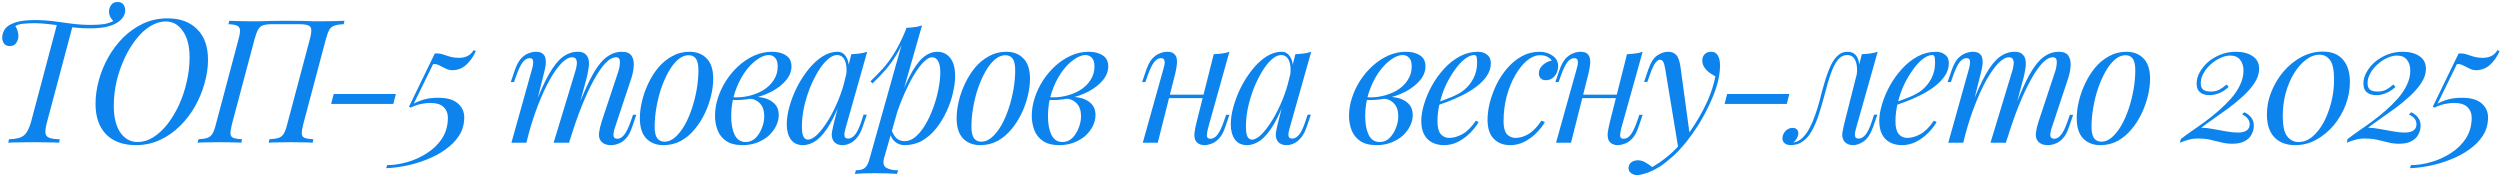 <?xml version="1.0" encoding="UTF-8"?> <svg xmlns="http://www.w3.org/2000/svg" width="1016" height="72" viewBox="0 0 1016 72" fill="none"><path d="M47.734 0.81C48.807 0.81 49.6 1.137 50.114 1.79C50.627 2.443 50.884 3.237 50.884 4.17C50.884 5.243 50.557 6.223 49.904 7.11C49.297 7.95 48.527 8.65 47.594 9.21C46.427 9.957 44.91 10.54 43.044 10.96C41.224 11.333 39.054 11.52 36.534 11.52C34.574 11.52 32.614 11.427 30.654 11.24C28.74 11.007 26.85 10.75 24.984 10.47C23.117 10.19 21.274 9.957 19.454 9.77C17.634 9.537 15.837 9.42 14.064 9.42C12.617 9.42 11.124 9.49 9.584 9.63C8.09 9.77 6.97 10.097 6.224 10.61C6.597 11.077 6.9 11.707 7.134 12.5C7.367 13.247 7.484 13.97 7.484 14.67C7.484 15.603 7.204 16.513 6.644 17.4C6.084 18.287 5.197 18.73 3.984 18.73C2.957 18.73 2.187 18.403 1.674 17.75C1.16 17.097 0.904 16.257 0.904 15.23C0.904 14.297 1.16 13.34 1.674 12.36C2.187 11.333 3.167 10.47 4.614 9.77C5.687 9.257 6.83 8.883 8.044 8.65C9.304 8.417 10.47 8.277 11.544 8.23C12.664 8.183 13.48 8.16 13.994 8.16C16.794 8.16 19.43 8.323 21.904 8.65C24.377 8.977 26.827 9.303 29.254 9.63C31.727 9.957 34.317 10.12 37.024 10.12C39.17 10.12 40.967 10.003 42.414 9.77C43.907 9.49 45.237 9.023 46.404 8.37L46.334 8.86C45.867 8.393 45.4 7.81 44.934 7.11C44.514 6.363 44.304 5.547 44.304 4.66C44.304 3.727 44.584 2.863 45.144 2.07C45.704 1.23 46.567 0.81 47.734 0.81ZM23.234 9.63C23.234 9.63 23.444 9.653 23.864 9.7C24.284 9.747 24.797 9.817 25.404 9.91C26.057 10.003 26.687 10.097 27.294 10.19C27.947 10.283 28.484 10.353 28.904 10.4C29.324 10.447 29.534 10.47 29.534 10.47L19.034 49.88C18.567 51.653 18.38 53.03 18.474 54.01C18.567 54.943 19.057 55.597 19.944 55.97C20.877 56.343 22.324 56.553 24.284 56.6L24.004 58C22.79 57.907 21.25 57.86 19.384 57.86C17.517 57.813 15.58 57.79 13.574 57.79C11.567 57.79 9.63 57.813 7.764 57.86C5.944 57.86 4.474 57.907 3.354 58L3.634 56.6C5.594 56.507 7.11 56.273 8.184 55.9C9.304 55.48 10.167 54.803 10.774 53.87C11.427 52.89 12.01 51.56 12.524 49.88L23.234 9.63ZM67.384 8.72C65.237 8.72 63.114 9.373 61.014 10.68C58.961 11.94 57.047 13.713 55.274 16C53.501 18.24 51.937 20.83 50.584 23.77C49.231 26.663 48.157 29.767 47.364 33.08C46.617 36.393 46.244 39.73 46.244 43.09C46.244 47.663 47.131 51.257 48.904 53.87C50.724 56.437 53.057 57.72 55.904 57.72C58.051 57.72 60.151 57.09 62.204 55.83C64.304 54.523 66.241 52.75 68.014 50.51C69.787 48.223 71.351 45.633 72.704 42.74C74.057 39.8 75.107 36.673 75.854 33.36C76.647 30.047 77.044 26.71 77.044 23.35C77.044 18.777 76.134 15.207 74.314 12.64C72.541 10.027 70.231 8.72 67.384 8.72ZM38.824 42.18C38.824 39.1 39.267 35.927 40.154 32.66C41.041 29.393 42.324 26.267 44.004 23.28C45.684 20.293 47.714 17.61 50.094 15.23C52.521 12.85 55.227 10.96 58.214 9.56C61.201 8.16 64.467 7.46 68.014 7.46C73.194 7.46 77.231 8.93 80.124 11.87C83.064 14.763 84.534 18.917 84.534 24.33C84.534 27.41 84.067 30.583 83.134 33.85C82.247 37.07 80.964 40.173 79.284 43.16C77.604 46.147 75.551 48.83 73.124 51.21C70.744 53.59 68.037 55.48 65.004 56.88C62.017 58.28 58.774 58.98 55.274 58.98C50.094 58.98 46.057 57.533 43.164 54.64C40.271 51.7 38.824 47.547 38.824 42.18ZM116.63 8.44C119.337 8.44 121.553 8.463 123.28 8.51C125.053 8.557 126.523 8.603 127.69 8.65C128.903 8.65 130 8.65 130.98 8.65C132.8 8.65 134.503 8.627 136.09 8.58C137.677 8.533 138.983 8.487 140.01 8.44L139.66 9.84C138.073 9.887 136.837 10.073 135.95 10.4C135.063 10.68 134.363 11.24 133.85 12.08C133.383 12.873 132.917 14.133 132.45 15.86L123.21 50.58C122.79 52.26 122.603 53.52 122.65 54.36C122.697 55.2 123.093 55.76 123.84 56.04C124.587 56.32 125.753 56.507 127.34 56.6L127.06 58C126.08 57.907 124.797 57.86 123.21 57.86C121.623 57.813 119.92 57.79 118.1 57.79C116.513 57.79 114.903 57.813 113.27 57.86C111.637 57.86 110.283 57.907 109.21 58L109.49 56.6C111.077 56.507 112.313 56.32 113.2 56.04C114.087 55.76 114.787 55.2 115.3 54.36C115.813 53.52 116.28 52.26 116.7 50.58L125.94 15.86C126.64 13.293 126.71 11.66 126.15 10.96C125.59 10.213 124.143 9.84 121.81 9.84H110.33C108.837 9.84 107.67 10.003 106.83 10.33C105.99 10.61 105.337 11.193 104.87 12.08C104.403 12.92 103.937 14.18 103.47 15.86L94.23 50.58C93.81 52.26 93.623 53.52 93.67 54.36C93.717 55.2 94.113 55.76 94.86 56.04C95.607 56.32 96.773 56.507 98.36 56.6L98.08 58C97.007 57.907 95.653 57.86 94.02 57.86C92.433 57.813 90.823 57.79 89.19 57.79C87.37 57.79 85.69 57.813 84.15 57.86C82.61 57.86 81.327 57.907 80.3 58L80.65 56.6C82.19 56.507 83.38 56.32 84.22 56.04C85.107 55.76 85.807 55.2 86.32 54.36C86.833 53.52 87.3 52.26 87.72 50.58L96.96 15.86C97.427 14.133 97.613 12.873 97.52 12.08C97.427 11.24 97.007 10.68 96.26 10.4C95.56 10.073 94.417 9.887 92.83 9.84L93.18 8.44C94.113 8.487 95.373 8.533 96.96 8.58C98.547 8.627 100.25 8.65 102.07 8.65C103.097 8.65 104.217 8.65 105.43 8.65C106.643 8.603 108.137 8.557 109.91 8.51C111.73 8.463 113.97 8.44 116.63 8.44ZM135.616 38.19H160.886L159.836 42.25H134.566L135.616 38.19ZM192.52 20.34L193.36 20.83C192.287 23.163 190.957 25.03 189.37 26.43C187.783 27.83 185.917 28.53 183.77 28.53C182.883 28.53 181.973 28.297 181.04 27.83C180.153 27.363 179.267 26.92 178.38 26.5C177.54 26.08 176.747 25.94 176 26.08L168.16 42.11C169.56 41.363 171.03 40.78 172.57 40.36C174.157 39.94 175.953 39.73 177.96 39.73C181.693 39.73 184.4 40.5 186.08 42.04C187.807 43.533 188.67 45.423 188.67 47.71C188.67 50.463 187.97 52.937 186.57 55.13C185.17 57.277 183.303 59.167 180.97 60.8C178.683 62.433 176.14 63.787 173.34 64.86C170.54 65.98 167.717 66.82 164.87 67.38C162.023 67.94 159.387 68.267 156.96 68.36L157.31 67.1C159.97 67.1 162.747 66.68 165.64 65.84C168.533 65 171.217 63.763 173.69 62.13C176.163 60.543 178.17 58.56 179.71 56.18C181.25 53.753 182.02 50.977 182.02 47.85C182.02 46.077 181.437 44.63 180.27 43.51C179.15 42.39 177.283 41.83 174.67 41.83C173.83 41.83 172.78 41.947 171.52 42.18C170.26 42.367 168.72 42.88 166.9 43.72L166.2 43.37L176.7 21.74C177.96 21.647 179.033 21.763 179.92 22.09C180.807 22.37 181.763 22.673 182.79 23C183.817 23.327 185.123 23.49 186.71 23.49C187.877 23.49 188.95 23.257 189.93 22.79C190.957 22.323 191.82 21.507 192.52 20.34ZM213.934 58H207.844L216.244 27.97C216.384 27.55 216.501 27.013 216.594 26.36C216.734 25.66 216.734 25.03 216.594 24.47C216.454 23.91 216.011 23.63 215.264 23.63C214.237 23.63 213.304 24.167 212.464 25.24C211.624 26.313 210.737 28.157 209.804 30.77L208.894 33.36H207.564L209.314 28.25C210.014 26.29 210.831 24.797 211.764 23.77C212.744 22.743 213.747 22.043 214.774 21.67C215.847 21.25 216.851 21.04 217.784 21.04C219.184 21.04 220.187 21.367 220.794 22.02C221.401 22.627 221.727 23.443 221.774 24.47C221.867 25.45 221.797 26.5 221.564 27.62C221.331 28.74 221.074 29.813 220.794 30.84L213.934 58ZM233.744 29.16C234.071 28.18 234.281 27.247 234.374 26.36C234.514 25.473 234.444 24.75 234.164 24.19C233.931 23.583 233.371 23.28 232.484 23.28C231.177 23.28 229.731 24.097 228.144 25.73C226.604 27.317 225.017 29.557 223.384 32.45C221.797 35.297 220.257 38.633 218.764 42.46C217.271 46.24 215.941 50.3 214.774 54.64L217.084 43.44C219.231 37.84 221.237 33.407 223.104 30.14C224.971 26.873 226.837 24.54 228.704 23.14C230.617 21.74 232.647 21.04 234.794 21.04C236.287 21.04 237.361 21.39 238.014 22.09C238.714 22.743 239.134 23.607 239.274 24.68C239.414 25.753 239.367 26.897 239.134 28.11C238.947 29.323 238.714 30.49 238.434 31.61L231.294 58H224.994L233.744 29.16ZM251.244 29.16C251.711 27.713 251.944 26.383 251.944 25.17C251.944 23.91 251.431 23.28 250.404 23.28C249.004 23.28 247.534 24.097 245.994 25.73C244.454 27.363 242.867 29.697 241.234 32.73C239.601 35.717 237.967 39.24 236.334 43.3C234.747 47.313 233.207 51.747 231.714 56.6L233.324 47.64C235.144 42.787 236.824 38.68 238.364 35.32C239.904 31.913 241.421 29.16 242.914 27.06C244.407 24.96 245.947 23.443 247.534 22.51C249.121 21.53 250.847 21.04 252.714 21.04C254.674 21.04 256.004 21.6 256.704 22.72C257.404 23.84 257.684 25.217 257.544 26.85C257.451 28.437 257.147 30.023 256.634 31.61L249.844 52.05C249.377 53.497 249.214 54.593 249.354 55.34C249.494 56.04 250.031 56.39 250.964 56.39C251.851 56.39 252.714 55.9 253.554 54.92C254.441 53.94 255.374 52.05 256.354 49.25L257.264 46.66H258.594L256.844 51.77C256.191 53.73 255.374 55.223 254.394 56.25C253.461 57.277 252.457 57.977 251.384 58.35C250.357 58.77 249.354 58.98 248.374 58.98C247.207 58.98 246.274 58.793 245.574 58.42C244.921 58.093 244.407 57.65 244.034 57.09C243.474 56.203 243.287 55.107 243.474 53.8C243.661 52.447 244.034 50.907 244.594 49.18L251.244 29.16ZM279.845 22.44C278.352 22.44 276.905 23.047 275.505 24.26C274.152 25.427 272.892 27.037 271.725 29.09C270.605 31.097 269.602 33.36 268.715 35.88C267.875 38.4 267.222 41.013 266.755 43.72C266.289 46.427 266.055 49.017 266.055 51.49C266.055 53.59 266.382 55.13 267.035 56.11C267.735 57.09 268.739 57.58 270.045 57.58C271.539 57.58 272.962 56.997 274.315 55.83C275.715 54.617 276.999 53.007 278.165 51C279.332 48.947 280.335 46.66 281.175 44.14C282.015 41.62 282.669 39.03 283.135 36.37C283.602 33.663 283.835 31.05 283.835 28.53C283.835 26.383 283.509 24.843 282.855 23.91C282.202 22.93 281.199 22.44 279.845 22.44ZM260.035 47.99C260.035 45.937 260.315 43.697 260.875 41.27C261.435 38.843 262.275 36.44 263.395 34.06C264.515 31.68 265.869 29.51 267.455 27.55C269.089 25.59 270.979 24.027 273.125 22.86C275.272 21.647 277.652 21.04 280.265 21.04C283.159 21.04 285.469 21.95 287.195 23.77C288.969 25.543 289.855 28.297 289.855 32.03C289.855 34.083 289.575 36.323 289.015 38.75C288.455 41.177 287.615 43.58 286.495 45.96C285.375 48.34 283.999 50.51 282.365 52.47C280.779 54.43 278.912 56.017 276.765 57.23C274.619 58.397 272.239 58.98 269.625 58.98C266.732 58.98 264.399 58.07 262.625 56.25C260.899 54.43 260.035 51.677 260.035 47.99ZM303.035 57.72C304.575 57.72 305.905 57.183 307.025 56.11C308.145 54.99 309.008 53.637 309.615 52.05C310.268 50.417 310.595 48.807 310.595 47.22C310.595 44.98 310.012 43.253 308.845 42.04C307.678 40.78 306.162 40.127 304.295 40.08L303.875 39.66C305.928 39.287 307.912 39.287 309.825 39.66C311.785 40.033 313.372 40.803 314.585 41.97C315.845 43.137 316.475 44.747 316.475 46.8C316.475 48.247 316.125 49.693 315.425 51.14C314.725 52.587 313.722 53.917 312.415 55.13C311.108 56.297 309.545 57.23 307.725 57.93C305.952 58.63 303.968 58.98 301.775 58.98C298.975 58.98 296.758 58.42 295.125 57.3C293.492 56.18 292.325 54.71 291.625 52.89C290.925 51.07 290.575 49.133 290.575 47.08C290.575 44.653 290.972 42.227 291.765 39.8C292.558 37.327 293.678 34.97 295.125 32.73C296.572 30.49 298.252 28.507 300.165 26.78C302.125 25.007 304.248 23.607 306.535 22.58C308.822 21.553 311.225 21.04 313.745 21.04C316.078 21.04 317.968 21.53 319.415 22.51C320.908 23.443 321.655 24.937 321.655 26.99C321.655 28.997 320.908 30.887 319.415 32.66C317.968 34.387 316.032 35.903 313.605 37.21C311.178 38.47 308.495 39.403 305.555 40.01C302.615 40.617 299.675 40.803 296.735 40.57L297.155 39.45C299.535 39.683 301.845 39.543 304.085 39.03C306.372 38.517 308.402 37.723 310.175 36.65C311.995 35.53 313.418 34.153 314.445 32.52C315.518 30.887 316.055 29.067 316.055 27.06C316.055 25.38 315.705 24.19 315.005 23.49C314.305 22.743 313.442 22.37 312.415 22.37C310.922 22.37 309.288 23.023 307.515 24.33C305.742 25.59 304.062 27.363 302.475 29.65C300.935 31.937 299.652 34.597 298.625 37.63C297.645 40.617 297.155 43.813 297.155 47.22C297.155 50.3 297.622 52.82 298.555 54.78C299.535 56.74 301.028 57.72 303.035 57.72ZM328.344 56.74C329.464 56.74 330.748 56.04 332.194 54.64C333.641 53.193 335.111 51.257 336.604 48.83C338.098 46.403 339.474 43.65 340.734 40.57C341.994 37.49 342.998 34.293 343.744 30.98L342.554 38.54C340.781 43.487 339.008 47.477 337.234 50.51C335.461 53.497 333.664 55.667 331.844 57.02C330.024 58.327 328.181 58.98 326.314 58.98C324.121 58.98 322.464 58.187 321.344 56.6C320.271 55.013 319.734 52.983 319.734 50.51C319.734 48.27 320.108 45.843 320.854 43.23C321.601 40.57 322.628 37.933 323.934 35.32C325.288 32.707 326.828 30.327 328.554 28.18C330.281 26.033 332.148 24.307 334.154 23C336.208 21.693 338.284 21.04 340.384 21.04C342.018 21.04 343.254 21.857 344.094 23.49C344.981 25.077 345.168 27.317 344.654 30.21L343.884 30.63C344.211 28.157 344.048 26.173 343.394 24.68C342.741 23.14 341.668 22.37 340.174 22.37C338.961 22.37 337.678 22.977 336.324 24.19C335.018 25.357 333.734 26.967 332.474 29.02C331.261 31.027 330.141 33.29 329.114 35.81C328.134 38.33 327.341 40.943 326.734 43.65C326.174 46.31 325.894 48.877 325.894 51.35C325.894 53.357 326.104 54.757 326.524 55.55C326.991 56.343 327.598 56.74 328.344 56.74ZM345.984 22.02C347.104 21.973 348.224 21.88 349.344 21.74C350.464 21.6 351.491 21.367 352.424 21.04L343.674 51.98C343.581 52.4 343.441 52.96 343.254 53.66C343.114 54.313 343.114 54.92 343.254 55.48C343.441 56.04 343.931 56.32 344.724 56.32C345.658 56.32 346.568 55.807 347.454 54.78C348.341 53.753 349.228 51.887 350.114 49.18L350.954 46.59H352.284L350.534 51.7C349.881 53.567 349.088 55.037 348.154 56.11C347.268 57.137 346.334 57.86 345.354 58.28C344.374 58.747 343.418 58.98 342.484 58.98C340.664 58.98 339.381 58.373 338.634 57.16C338.028 56.087 337.864 54.85 338.144 53.45C338.424 52.003 338.751 50.557 339.124 49.11L345.984 22.02ZM378.845 23.28C377.632 23.28 376.255 24.143 374.715 25.87C373.222 27.55 371.682 29.86 370.095 32.8C368.555 35.693 367.085 38.96 365.685 42.6C364.332 46.24 363.188 50.02 362.255 53.94L363.515 46.38C365.522 40.267 367.458 35.367 369.325 31.68C371.192 27.947 373.058 25.24 374.925 23.56C376.838 21.88 378.822 21.04 380.875 21.04C383.068 21.04 384.818 21.857 386.125 23.49C387.478 25.123 388.155 27.597 388.155 30.91C388.155 33.01 387.852 35.32 387.245 37.84C386.685 40.36 385.822 42.857 384.655 45.33C383.535 47.803 382.135 50.09 380.455 52.19C378.822 54.243 376.932 55.9 374.785 57.16C372.638 58.373 370.258 58.98 367.645 58.98C366.245 58.98 364.985 58.56 363.865 57.72C362.792 56.88 362.068 55.667 361.695 54.08L362.255 52.68C362.908 54.407 363.655 55.62 364.495 56.32C365.382 57.02 366.408 57.37 367.575 57.37C369.162 57.37 370.678 56.763 372.125 55.55C373.572 54.29 374.902 52.633 376.115 50.58C377.328 48.527 378.378 46.263 379.265 43.79C380.198 41.27 380.898 38.773 381.365 36.3C381.878 33.78 382.135 31.47 382.135 29.37C382.135 27.317 381.832 25.8 381.225 24.82C380.665 23.793 379.872 23.28 378.845 23.28ZM368.345 11.31C369.465 11.263 370.562 11.17 371.635 11.03C372.755 10.89 373.782 10.657 374.715 10.33L359.315 64.16C358.755 66.12 359.035 67.45 360.155 68.15C361.275 68.85 362.885 69.2 364.985 69.2L364.565 70.67C363.632 70.623 362.302 70.553 360.575 70.46C358.895 70.413 357.098 70.39 355.185 70.39C353.738 70.39 352.268 70.413 350.775 70.46C349.282 70.553 348.162 70.623 347.415 70.67L347.835 69.2C349.515 69.2 350.728 68.873 351.475 68.22C352.222 67.613 352.828 66.493 353.295 64.86L368.345 11.31ZM353.785 33.01C355.605 31.237 357.308 29.487 358.895 27.76C360.482 25.987 362.022 23.887 363.515 21.46C365.008 19.033 366.525 15.977 368.065 12.29L368.275 13.41C367.248 16.583 366.012 19.383 364.565 21.81C363.165 24.19 361.625 26.36 359.945 28.32C358.265 30.233 356.468 32.1 354.555 33.92L353.785 33.01ZM408.58 22.44C407.086 22.44 405.64 23.047 404.24 24.26C402.886 25.427 401.626 27.037 400.46 29.09C399.34 31.097 398.336 33.36 397.45 35.88C396.61 38.4 395.956 41.013 395.49 43.72C395.023 46.427 394.79 49.017 394.79 51.49C394.79 53.59 395.116 55.13 395.77 56.11C396.47 57.09 397.473 57.58 398.78 57.58C400.273 57.58 401.696 56.997 403.05 55.83C404.45 54.617 405.733 53.007 406.9 51C408.066 48.947 409.07 46.66 409.91 44.14C410.75 41.62 411.403 39.03 411.87 36.37C412.336 33.663 412.57 31.05 412.57 28.53C412.57 26.383 412.243 24.843 411.59 23.91C410.936 22.93 409.933 22.44 408.58 22.44ZM388.77 47.99C388.77 45.937 389.05 43.697 389.61 41.27C390.17 38.843 391.01 36.44 392.13 34.06C393.25 31.68 394.603 29.51 396.19 27.55C397.823 25.59 399.713 24.027 401.86 22.86C404.006 21.647 406.386 21.04 409 21.04C411.893 21.04 414.203 21.95 415.93 23.77C417.703 25.543 418.59 28.297 418.59 32.03C418.59 34.083 418.31 36.323 417.75 38.75C417.19 41.177 416.35 43.58 415.23 45.96C414.11 48.34 412.733 50.51 411.1 52.47C409.513 54.43 407.646 56.017 405.5 57.23C403.353 58.397 400.973 58.98 398.36 58.98C395.466 58.98 393.133 58.07 391.36 56.25C389.633 54.43 388.77 51.677 388.77 47.99ZM431.769 57.72C433.309 57.72 434.639 57.183 435.759 56.11C436.879 54.99 437.743 53.637 438.349 52.05C439.003 50.417 439.329 48.807 439.329 47.22C439.329 44.98 438.746 43.253 437.579 42.04C436.413 40.78 434.896 40.127 433.029 40.08L432.609 39.66C434.663 39.287 436.646 39.287 438.559 39.66C440.519 40.033 442.106 40.803 443.319 41.97C444.579 43.137 445.209 44.747 445.209 46.8C445.209 48.247 444.859 49.693 444.159 51.14C443.459 52.587 442.456 53.917 441.149 55.13C439.843 56.297 438.279 57.23 436.459 57.93C434.686 58.63 432.703 58.98 430.509 58.98C427.709 58.98 425.493 58.42 423.859 57.3C422.226 56.18 421.059 54.71 420.359 52.89C419.659 51.07 419.309 49.133 419.309 47.08C419.309 44.653 419.706 42.227 420.499 39.8C421.293 37.327 422.413 34.97 423.859 32.73C425.306 30.49 426.986 28.507 428.899 26.78C430.859 25.007 432.983 23.607 435.269 22.58C437.556 21.553 439.959 21.04 442.479 21.04C444.813 21.04 446.703 21.53 448.149 22.51C449.643 23.443 450.389 24.937 450.389 26.99C450.389 28.997 449.643 30.887 448.149 32.66C446.703 34.387 444.766 35.903 442.339 37.21C439.913 38.47 437.229 39.403 434.289 40.01C431.349 40.617 428.409 40.803 425.469 40.57L425.889 39.45C428.269 39.683 430.579 39.543 432.819 39.03C435.106 38.517 437.136 37.723 438.909 36.65C440.729 35.53 442.153 34.153 443.179 32.52C444.253 30.887 444.789 29.067 444.789 27.06C444.789 25.38 444.439 24.19 443.739 23.49C443.039 22.743 442.176 22.37 441.149 22.37C439.656 22.37 438.023 23.023 436.249 24.33C434.476 25.59 432.796 27.363 431.209 29.65C429.669 31.937 428.386 34.597 427.359 37.63C426.379 40.617 425.889 43.813 425.889 47.22C425.889 50.3 426.356 52.82 427.289 54.78C428.269 56.74 429.763 57.72 431.769 57.72ZM472.754 38.47H491.654V39.87H472.754V38.47ZM470.514 58H464.424L472.824 27.97C472.964 27.503 473.104 26.943 473.244 26.29C473.384 25.59 473.361 24.983 473.174 24.47C473.034 23.91 472.591 23.63 471.844 23.63C470.817 23.63 469.884 24.167 469.044 25.24C468.204 26.313 467.317 28.157 466.384 30.77L465.474 33.36H464.144L465.894 28.25C466.594 26.29 467.411 24.797 468.344 23.77C469.324 22.743 470.327 22.043 471.354 21.67C472.427 21.25 473.431 21.04 474.364 21.04C475.764 21.04 476.744 21.367 477.304 22.02C477.911 22.627 478.237 23.42 478.284 24.4C478.377 25.38 478.307 26.453 478.074 27.62C477.887 28.74 477.654 29.813 477.374 30.84L470.514 58ZM490.954 52.05C490.627 53.31 490.464 54.36 490.464 55.2C490.511 55.993 491.001 56.39 491.934 56.39C492.961 56.39 493.894 55.853 494.734 54.78C495.621 53.66 496.507 51.817 497.394 49.25L498.304 46.66H499.634L497.884 51.77C497.231 53.73 496.414 55.223 495.434 56.25C494.501 57.277 493.497 57.977 492.424 58.35C491.397 58.77 490.394 58.98 489.414 58.98C488.667 58.98 487.967 58.817 487.314 58.49C486.661 58.163 486.171 57.697 485.844 57.09C485.471 56.297 485.331 55.293 485.424 54.08C485.564 52.867 485.891 51.233 486.404 49.18L493.264 22.02C494.431 21.973 495.551 21.88 496.624 21.74C497.744 21.6 498.747 21.367 499.634 21.04L490.954 52.05ZM508.8 56.74C509.92 56.74 511.203 56.04 512.65 54.64C514.096 53.193 515.566 51.257 517.06 48.83C518.553 46.403 519.93 43.65 521.19 40.57C522.45 37.49 523.453 34.293 524.2 30.98L523.01 38.54C521.236 43.487 519.463 47.477 517.69 50.51C515.916 53.497 514.12 55.667 512.3 57.02C510.48 58.327 508.636 58.98 506.77 58.98C504.576 58.98 502.92 58.187 501.8 56.6C500.726 55.013 500.19 52.983 500.19 50.51C500.19 48.27 500.563 45.843 501.31 43.23C502.056 40.57 503.083 37.933 504.39 35.32C505.743 32.707 507.283 30.327 509.01 28.18C510.736 26.033 512.603 24.307 514.61 23C516.663 21.693 518.74 21.04 520.84 21.04C522.473 21.04 523.71 21.857 524.55 23.49C525.436 25.077 525.623 27.317 525.11 30.21L524.34 30.63C524.666 28.157 524.503 26.173 523.85 24.68C523.196 23.14 522.123 22.37 520.63 22.37C519.416 22.37 518.133 22.977 516.78 24.19C515.473 25.357 514.19 26.967 512.93 29.02C511.716 31.027 510.596 33.29 509.57 35.81C508.59 38.33 507.796 40.943 507.19 43.65C506.63 46.31 506.35 48.877 506.35 51.35C506.35 53.357 506.56 54.757 506.98 55.55C507.446 56.343 508.053 56.74 508.8 56.74ZM526.44 22.02C527.56 21.973 528.68 21.88 529.8 21.74C530.92 21.6 531.946 21.367 532.88 21.04L524.13 51.98C524.036 52.4 523.896 52.96 523.71 53.66C523.57 54.313 523.57 54.92 523.71 55.48C523.896 56.04 524.386 56.32 525.18 56.32C526.113 56.32 527.023 55.807 527.91 54.78C528.796 53.753 529.683 51.887 530.57 49.18L531.41 46.59H532.74L530.99 51.7C530.336 53.567 529.543 55.037 528.61 56.11C527.723 57.137 526.79 57.86 525.81 58.28C524.83 58.747 523.873 58.98 522.94 58.98C521.12 58.98 519.836 58.373 519.09 57.16C518.483 56.087 518.32 54.85 518.6 53.45C518.88 52.003 519.206 50.557 519.58 49.11L526.44 22.02ZM560.695 57.72C562.235 57.72 563.565 57.183 564.685 56.11C565.805 54.99 566.669 53.637 567.275 52.05C567.929 50.417 568.255 48.807 568.255 47.22C568.255 44.98 567.672 43.253 566.505 42.04C565.339 40.78 563.822 40.127 561.955 40.08L561.535 39.66C563.589 39.287 565.572 39.287 567.485 39.66C569.445 40.033 571.032 40.803 572.245 41.97C573.505 43.137 574.135 44.747 574.135 46.8C574.135 48.247 573.785 49.693 573.085 51.14C572.385 52.587 571.382 53.917 570.075 55.13C568.769 56.297 567.205 57.23 565.385 57.93C563.612 58.63 561.629 58.98 559.435 58.98C556.635 58.98 554.419 58.42 552.785 57.3C551.152 56.18 549.985 54.71 549.285 52.89C548.585 51.07 548.235 49.133 548.235 47.08C548.235 44.653 548.632 42.227 549.425 39.8C550.219 37.327 551.339 34.97 552.785 32.73C554.232 30.49 555.912 28.507 557.825 26.78C559.785 25.007 561.909 23.607 564.195 22.58C566.482 21.553 568.885 21.04 571.405 21.04C573.739 21.04 575.629 21.53 577.075 22.51C578.569 23.443 579.315 24.937 579.315 26.99C579.315 28.997 578.569 30.887 577.075 32.66C575.629 34.387 573.692 35.903 571.265 37.21C568.839 38.47 566.155 39.403 563.215 40.01C560.275 40.617 557.335 40.803 554.395 40.57L554.815 39.45C557.195 39.683 559.505 39.543 561.745 39.03C564.032 38.517 566.062 37.723 567.835 36.65C569.655 35.53 571.079 34.153 572.105 32.52C573.179 30.887 573.715 29.067 573.715 27.06C573.715 25.38 573.365 24.19 572.665 23.49C571.965 22.743 571.102 22.37 570.075 22.37C568.582 22.37 566.949 23.023 565.175 24.33C563.402 25.59 561.722 27.363 560.135 29.65C558.595 31.937 557.312 34.597 556.285 37.63C555.305 40.617 554.815 43.813 554.815 47.22C554.815 50.3 555.282 52.82 556.215 54.78C557.195 56.74 558.689 57.72 560.695 57.72ZM582.645 42.11C585.258 41.223 587.615 40.36 589.715 39.52C591.861 38.633 593.565 37.7 594.825 36.72C596.505 35.367 597.835 33.733 598.815 31.82C599.795 29.907 600.285 27.807 600.285 25.52C600.285 24.167 600.191 23.303 600.005 22.93C599.818 22.557 599.538 22.37 599.165 22.37C597.998 22.37 596.738 22.883 595.385 23.91C594.031 24.937 592.701 26.36 591.395 28.18C590.088 29.953 588.875 31.983 587.755 34.27C586.681 36.557 585.818 39.007 585.165 41.62C584.511 44.187 584.185 46.753 584.185 49.32C584.185 51.7 584.628 53.427 585.515 54.5C586.401 55.527 587.568 56.04 589.015 56.04C590.695 56.04 592.468 55.527 594.335 54.5C596.201 53.473 598.021 51.653 599.795 49.04L600.915 49.6C600.028 51.14 598.861 52.633 597.415 54.08C595.968 55.527 594.335 56.717 592.515 57.65C590.741 58.537 588.851 58.98 586.845 58.98C584.978 58.98 583.345 58.607 581.945 57.86C580.545 57.113 579.471 56.017 578.725 54.57C577.978 53.077 577.605 51.257 577.605 49.11C577.605 47.103 577.978 44.863 578.725 42.39C579.471 39.87 580.521 37.373 581.875 34.9C583.275 32.38 584.931 30.07 586.845 27.97C588.758 25.87 590.881 24.19 593.215 22.93C595.548 21.67 598.045 21.04 600.705 21.04C602.151 21.04 603.365 21.437 604.345 22.23C605.371 22.977 605.885 24.12 605.885 25.66C605.885 27.527 605.325 29.277 604.205 30.91C603.131 32.497 601.685 33.967 599.865 35.32C598.091 36.627 596.155 37.793 594.055 38.82C591.955 39.847 589.901 40.733 587.895 41.48C585.888 42.227 584.115 42.833 582.575 43.3L582.645 42.11ZM625.884 22.44C624.111 22.44 622.338 23.163 620.564 24.61C618.838 26.057 617.251 28.04 615.804 30.56C614.358 33.08 613.191 35.95 612.304 39.17C611.464 42.39 611.044 45.773 611.044 49.32C611.044 51.7 611.488 53.427 612.374 54.5C613.308 55.527 614.498 56.04 615.944 56.04C617.624 56.04 619.351 55.527 621.124 54.5C622.898 53.473 624.671 51.653 626.444 49.04L627.844 49.6C626.958 51.14 625.791 52.633 624.344 54.08C622.898 55.527 621.264 56.717 619.444 57.65C617.671 58.537 615.781 58.98 613.774 58.98C610.974 58.98 608.734 58.117 607.054 56.39C605.374 54.663 604.534 52.097 604.534 48.69C604.534 46.543 604.838 44.233 605.444 41.76C606.098 39.24 607.008 36.767 608.174 34.34C609.388 31.867 610.858 29.65 612.584 27.69C614.311 25.683 616.271 24.073 618.464 22.86C620.658 21.647 623.061 21.04 625.674 21.04C627.728 21.04 629.501 21.577 630.994 22.65C632.488 23.677 633.234 25.123 633.234 26.99C633.234 27.877 633.024 28.763 632.604 29.65C632.231 30.49 631.671 31.19 630.924 31.75C630.178 32.31 629.291 32.59 628.264 32.59C627.284 32.59 626.561 32.333 626.094 31.82C625.628 31.26 625.394 30.607 625.394 29.86C625.394 28.507 625.931 27.363 627.004 26.43C628.078 25.45 629.291 24.843 630.644 24.61C630.178 23.957 629.571 23.443 628.824 23.07C628.078 22.65 627.098 22.44 625.884 22.44ZM640.699 38.47H659.599V39.87H640.699V38.47ZM638.459 58H632.369L640.769 27.97C640.909 27.503 641.049 26.943 641.189 26.29C641.329 25.59 641.306 24.983 641.119 24.47C640.979 23.91 640.536 23.63 639.789 23.63C638.763 23.63 637.829 24.167 636.989 25.24C636.149 26.313 635.263 28.157 634.329 30.77L633.419 33.36H632.089L633.839 28.25C634.539 26.29 635.356 24.797 636.289 23.77C637.269 22.743 638.273 22.043 639.299 21.67C640.373 21.25 641.376 21.04 642.309 21.04C643.709 21.04 644.689 21.367 645.249 22.02C645.856 22.627 646.183 23.42 646.229 24.4C646.323 25.38 646.253 26.453 646.019 27.62C645.833 28.74 645.599 29.813 645.319 30.84L638.459 58ZM658.899 52.05C658.573 53.31 658.409 54.36 658.409 55.2C658.456 55.993 658.946 56.39 659.879 56.39C660.906 56.39 661.839 55.853 662.679 54.78C663.566 53.66 664.453 51.817 665.339 49.25L666.249 46.66H667.579L665.829 51.77C665.176 53.73 664.359 55.223 663.379 56.25C662.446 57.277 661.443 57.977 660.369 58.35C659.343 58.77 658.339 58.98 657.359 58.98C656.613 58.98 655.913 58.817 655.259 58.49C654.606 58.163 654.116 57.697 653.789 57.09C653.416 56.297 653.276 55.293 653.369 54.08C653.509 52.867 653.836 51.233 654.349 49.18L661.209 22.02C662.376 21.973 663.496 21.88 664.569 21.74C665.689 21.6 666.693 21.367 667.579 21.04L658.899 52.05ZM686.768 55.2L682.078 60.31L676.758 28.11C676.525 26.663 676.245 25.66 675.918 25.1C675.591 24.54 675.125 24.26 674.518 24.26C674.005 24.26 673.421 24.68 672.768 25.52C672.115 26.313 671.321 28.04 670.388 30.7L669.478 33.29H668.148L669.898 28.18C670.878 25.333 672.091 23.443 673.538 22.51C674.985 21.53 676.455 21.04 677.948 21.04C679.395 21.04 680.515 21.507 681.308 22.44C682.101 23.327 682.661 25.007 682.988 27.48L686.768 55.2ZM671.438 67.87C673.445 66.797 675.568 65.327 677.808 63.46C680.095 61.64 682.451 59.167 684.878 56.04C687.631 52.54 690.128 48.62 692.368 44.28C694.655 39.893 696.241 35.483 697.128 31.05C696.381 30.63 695.565 30.117 694.678 29.51C693.838 28.857 693.138 28.11 692.578 27.27C692.018 26.383 691.761 25.403 691.808 24.33C691.901 23.257 692.275 22.44 692.928 21.88C693.581 21.32 694.398 21.04 695.378 21.04C696.638 21.04 697.548 21.53 698.108 22.51C698.715 23.443 699.018 24.843 699.018 26.71C699.018 29.09 698.621 31.657 697.828 34.41C697.035 37.117 695.961 39.87 694.608 42.67C693.301 45.47 691.831 48.177 690.198 50.79C688.565 53.357 686.908 55.69 685.228 57.79C684.481 58.723 683.455 59.89 682.148 61.29C680.841 62.69 679.278 64.113 677.458 65.56C675.685 67.053 673.678 68.337 671.438 69.41C670.038 70.063 668.825 70.507 667.798 70.74C666.818 71.02 666.001 71.16 665.348 71.16C664.415 71.16 663.598 70.903 662.898 70.39C662.198 69.923 661.848 69.223 661.848 68.29C661.848 67.263 662.245 66.47 663.038 65.91C663.785 65.397 664.648 65.14 665.628 65.14C666.701 65.14 667.705 65.42 668.638 65.98C669.618 66.54 670.551 67.17 671.438 67.87ZM701.919 38.19H727.189L726.139 42.25H700.869L701.919 38.19ZM754.343 51.98C754.249 52.4 754.109 52.96 753.923 53.66C753.783 54.313 753.783 54.92 753.923 55.48C754.109 56.04 754.599 56.32 755.393 56.32C756.326 56.32 757.236 55.807 758.123 54.78C759.009 53.753 759.896 51.887 760.783 49.18L761.623 46.59H762.953L761.203 51.7C760.176 54.5 758.916 56.413 757.423 57.44C755.929 58.467 754.506 58.98 753.153 58.98C752.266 58.98 751.496 58.817 750.843 58.49C750.189 58.163 749.676 57.72 749.303 57.16C748.696 56.087 748.533 54.85 748.813 53.45C749.093 52.003 749.419 50.557 749.793 49.11L756.653 22.02C757.773 21.973 758.893 21.88 760.013 21.74C761.133 21.6 762.159 21.367 763.093 21.04L754.343 51.98ZM728.933 57.93C730.333 57.65 731.569 56.973 732.643 55.9C733.763 54.78 734.719 53.427 735.513 51.84C736.353 50.207 737.076 48.503 737.683 46.73C738.336 44.91 738.896 43.137 739.363 41.41C739.829 39.637 740.226 38.097 740.553 36.79C741.439 33.477 742.349 30.653 743.283 28.32C744.216 25.94 745.289 24.143 746.503 22.93C747.716 21.67 749.163 21.04 750.843 21.04C752.756 21.04 754.109 21.88 754.903 23.56C755.696 25.24 755.836 27.457 755.323 30.21L754.553 30.63C754.879 28.157 754.716 26.173 754.063 24.68C753.409 23.14 752.289 22.37 750.703 22.37C749.349 22.37 748.183 22.907 747.203 23.98C746.269 25.053 745.453 26.43 744.753 28.11C744.053 29.79 743.423 31.61 742.863 33.57C742.349 35.483 741.859 37.28 741.393 38.96C740.646 41.76 739.853 44.443 739.013 47.01C738.173 49.53 737.169 51.77 736.003 53.73C734.883 55.643 733.483 57.067 731.803 58C731.056 58.42 730.333 58.677 729.633 58.77C728.933 58.91 728.349 58.98 727.883 58.98C726.716 58.98 725.853 58.723 725.293 58.21C724.686 57.743 724.383 57.09 724.383 56.25C724.383 55.177 724.779 54.197 725.573 53.31C726.366 52.423 727.346 51.98 728.513 51.98C729.306 51.98 729.889 52.19 730.263 52.61C730.636 52.983 730.823 53.497 730.823 54.15C730.823 54.803 730.636 55.48 730.263 56.18C729.889 56.833 729.423 57.417 728.863 57.93C728.863 57.93 728.886 57.93 728.933 57.93ZM768.774 42.11C771.387 41.223 773.744 40.36 775.844 39.52C777.99 38.633 779.694 37.7 780.954 36.72C782.634 35.367 783.964 33.733 784.944 31.82C785.924 29.907 786.414 27.807 786.414 25.52C786.414 24.167 786.32 23.303 786.134 22.93C785.947 22.557 785.667 22.37 785.294 22.37C784.127 22.37 782.867 22.883 781.514 23.91C780.16 24.937 778.83 26.36 777.524 28.18C776.217 29.953 775.004 31.983 773.884 34.27C772.81 36.557 771.947 39.007 771.294 41.62C770.64 44.187 770.314 46.753 770.314 49.32C770.314 51.7 770.757 53.427 771.644 54.5C772.53 55.527 773.697 56.04 775.144 56.04C776.824 56.04 778.597 55.527 780.464 54.5C782.33 53.473 784.15 51.653 785.924 49.04L787.044 49.6C786.157 51.14 784.99 52.633 783.544 54.08C782.097 55.527 780.464 56.717 778.644 57.65C776.87 58.537 774.98 58.98 772.974 58.98C771.107 58.98 769.474 58.607 768.074 57.86C766.674 57.113 765.6 56.017 764.854 54.57C764.107 53.077 763.734 51.257 763.734 49.11C763.734 47.103 764.107 44.863 764.854 42.39C765.6 39.87 766.65 37.373 768.004 34.9C769.404 32.38 771.06 30.07 772.974 27.97C774.887 25.87 777.01 24.19 779.344 22.93C781.677 21.67 784.174 21.04 786.834 21.04C788.28 21.04 789.494 21.437 790.474 22.23C791.5 22.977 792.014 24.12 792.014 25.66C792.014 27.527 791.454 29.277 790.334 30.91C789.26 32.497 787.814 33.967 785.994 35.32C784.22 36.627 782.284 37.793 780.184 38.82C778.084 39.847 776.03 40.733 774.024 41.48C772.017 42.227 770.244 42.833 768.704 43.3L768.774 42.11ZM797.873 58H791.783L800.183 27.97C800.323 27.55 800.44 27.013 800.533 26.36C800.673 25.66 800.673 25.03 800.533 24.47C800.393 23.91 799.95 23.63 799.203 23.63C798.177 23.63 797.243 24.167 796.403 25.24C795.563 26.313 794.677 28.157 793.743 30.77L792.833 33.36H791.503L793.253 28.25C793.953 26.29 794.77 24.797 795.703 23.77C796.683 22.743 797.687 22.043 798.713 21.67C799.787 21.25 800.79 21.04 801.723 21.04C803.123 21.04 804.127 21.367 804.733 22.02C805.34 22.627 805.667 23.443 805.713 24.47C805.807 25.45 805.737 26.5 805.503 27.62C805.27 28.74 805.013 29.813 804.733 30.84L797.873 58ZM817.683 29.16C818.01 28.18 818.22 27.247 818.313 26.36C818.453 25.473 818.383 24.75 818.103 24.19C817.87 23.583 817.31 23.28 816.423 23.28C815.117 23.28 813.67 24.097 812.083 25.73C810.543 27.317 808.957 29.557 807.323 32.45C805.737 35.297 804.197 38.633 802.703 42.46C801.21 46.24 799.88 50.3 798.713 54.64L801.023 43.44C803.17 37.84 805.177 33.407 807.043 30.14C808.91 26.873 810.777 24.54 812.643 23.14C814.557 21.74 816.587 21.04 818.733 21.04C820.227 21.04 821.3 21.39 821.953 22.09C822.653 22.743 823.073 23.607 823.213 24.68C823.353 25.753 823.307 26.897 823.073 28.11C822.887 29.323 822.653 30.49 822.373 31.61L815.233 58H808.933L817.683 29.16ZM835.183 29.16C835.65 27.713 835.883 26.383 835.883 25.17C835.883 23.91 835.37 23.28 834.343 23.28C832.943 23.28 831.473 24.097 829.933 25.73C828.393 27.363 826.807 29.697 825.173 32.73C823.54 35.717 821.907 39.24 820.273 43.3C818.687 47.313 817.147 51.747 815.653 56.6L817.263 47.64C819.083 42.787 820.763 38.68 822.303 35.32C823.843 31.913 825.36 29.16 826.853 27.06C828.347 24.96 829.887 23.443 831.473 22.51C833.06 21.53 834.787 21.04 836.653 21.04C838.613 21.04 839.943 21.6 840.643 22.72C841.343 23.84 841.623 25.217 841.483 26.85C841.39 28.437 841.087 30.023 840.573 31.61L833.783 52.05C833.317 53.497 833.153 54.593 833.293 55.34C833.433 56.04 833.97 56.39 834.903 56.39C835.79 56.39 836.653 55.9 837.493 54.92C838.38 53.94 839.313 52.05 840.293 49.25L841.203 46.66H842.533L840.783 51.77C840.13 53.73 839.313 55.223 838.333 56.25C837.4 57.277 836.397 57.977 835.323 58.35C834.297 58.77 833.293 58.98 832.313 58.98C831.147 58.98 830.213 58.793 829.513 58.42C828.86 58.093 828.347 57.65 827.973 57.09C827.413 56.203 827.227 55.107 827.413 53.8C827.6 52.447 827.973 50.907 828.533 49.18L835.183 29.16ZM863.785 22.44C862.292 22.44 860.845 23.047 859.445 24.26C858.092 25.427 856.832 27.037 855.665 29.09C854.545 31.097 853.542 33.36 852.655 35.88C851.815 38.4 851.162 41.013 850.695 43.72C850.228 46.427 849.995 49.017 849.995 51.49C849.995 53.59 850.322 55.13 850.975 56.11C851.675 57.09 852.678 57.58 853.985 57.58C855.478 57.58 856.902 56.997 858.255 55.83C859.655 54.617 860.938 53.007 862.105 51C863.272 48.947 864.275 46.66 865.115 44.14C865.955 41.62 866.608 39.03 867.075 36.37C867.542 33.663 867.775 31.05 867.775 28.53C867.775 26.383 867.448 24.843 866.795 23.91C866.142 22.93 865.138 22.44 863.785 22.44ZM843.975 47.99C843.975 45.937 844.255 43.697 844.815 41.27C845.375 38.843 846.215 36.44 847.335 34.06C848.455 31.68 849.808 29.51 851.395 27.55C853.028 25.59 854.918 24.027 857.065 22.86C859.212 21.647 861.592 21.04 864.205 21.04C867.098 21.04 869.408 21.95 871.135 23.77C872.908 25.543 873.795 28.297 873.795 32.03C873.795 34.083 873.515 36.323 872.955 38.75C872.395 41.177 871.555 43.58 870.435 45.96C869.315 48.34 867.938 50.51 866.305 52.47C864.718 54.43 862.852 56.017 860.705 57.23C858.558 58.397 856.178 58.98 853.565 58.98C850.672 58.98 848.338 58.07 846.565 56.25C844.838 54.43 843.975 51.677 843.975 47.99ZM908.67 21.04C911.516 21.04 913.803 21.647 915.53 22.86C917.256 24.027 918.12 25.73 918.12 27.97C918.12 29.883 917.49 31.797 916.23 33.71C915.016 35.577 913.43 37.397 911.47 39.17C909.556 40.943 907.503 42.623 905.31 44.21C903.163 45.75 901.133 47.197 899.22 48.55C897.306 49.857 895.766 50.977 894.6 51.91C895.906 51.91 897.446 52.073 899.22 52.4C901.04 52.727 902.86 53.053 904.68 53.38C906.5 53.707 908.086 53.87 909.44 53.87C911.026 53.87 912.216 53.59 913.01 53.03C913.85 52.47 914.27 51.63 914.27 50.51C914.27 48.783 913.243 47.453 911.19 46.52L912.1 45.61C913.313 46.17 914.246 46.893 914.9 47.78C915.6 48.667 915.95 49.787 915.95 51.14C915.95 52.353 915.646 53.52 915.04 54.64C914.48 55.76 913.546 56.67 912.24 57.37C910.98 58.07 909.3 58.42 907.2 58.42C905.753 58.42 904.353 58.257 903 57.93C901.693 57.603 900.34 57.277 898.94 56.95C897.54 56.577 896 56.367 894.32 56.32C892.593 56.227 891.123 56.343 889.91 56.67C888.696 56.95 887.366 57.393 885.92 58L886.27 56.53C887.436 55.597 888.86 54.547 890.54 53.38C892.266 52.213 894.086 50.93 896 49.53C897.913 48.13 899.78 46.637 901.6 45.05C903.466 43.417 905.17 41.737 906.71 40.01C908.25 38.237 909.463 36.417 910.35 34.55C911.283 32.637 911.75 30.7 911.75 28.74C911.75 26.873 911.283 25.38 910.35 24.26C909.463 23.14 908.133 22.58 906.36 22.58C905.1 22.58 903.77 22.907 902.37 23.56C900.97 24.167 899.663 25.03 898.45 26.15C897.236 27.223 896.256 28.437 895.51 29.79C894.763 31.097 894.39 32.45 894.39 33.85C894.39 34.97 894.693 35.81 895.3 36.37C895.953 36.93 897.003 37.21 898.45 37.21C899.756 37.21 900.876 36.977 901.81 36.51C902.79 35.997 903.816 35.273 904.89 34.34L905.73 35.32C904.423 36.533 903.093 37.397 901.74 37.91C900.386 38.423 899.126 38.68 897.96 38.68C897.213 38.68 896.42 38.563 895.58 38.33C894.786 38.05 894.11 37.583 893.55 36.93C892.99 36.23 892.71 35.227 892.71 33.92C892.71 32.38 893.13 30.863 893.97 29.37C894.81 27.83 895.953 26.43 897.4 25.17C898.893 23.91 900.596 22.907 902.51 22.16C904.423 21.413 906.476 21.04 908.67 21.04ZM944.015 20.97C947.608 20.97 950.338 22.067 952.205 24.26C954.071 26.453 955.005 29.487 955.005 33.36C955.005 36.487 954.421 39.59 953.255 42.67C952.088 45.703 950.478 48.457 948.425 50.93C946.371 53.357 943.991 55.317 941.285 56.81C938.625 58.257 935.778 58.98 932.745 58.98C929.198 58.98 926.398 57.93 924.345 55.83C922.291 53.683 921.265 50.58 921.265 46.52C921.265 43.347 921.871 40.267 923.085 37.28C924.298 34.247 925.955 31.493 928.055 29.02C930.201 26.547 932.628 24.587 935.335 23.14C938.088 21.693 940.981 20.97 944.015 20.97ZM942.685 22.23C940.771 22.23 938.905 22.93 937.085 24.33C935.311 25.683 933.701 27.527 932.255 29.86C930.855 32.193 929.735 34.853 928.895 37.84C928.101 40.827 927.705 43.93 927.705 47.15C927.705 51.117 928.311 53.87 929.525 55.41C930.738 56.95 932.255 57.72 934.075 57.72C936.128 57.72 938.018 56.997 939.745 55.55C941.518 54.057 943.058 52.097 944.365 49.67C945.671 47.197 946.698 44.467 947.445 41.48C948.191 38.447 948.565 35.39 948.565 32.31C948.565 28.53 948.028 25.917 946.955 24.47C945.881 22.977 944.458 22.23 942.685 22.23ZM976.455 21.04C979.301 21.04 981.588 21.647 983.315 22.86C985.041 24.027 985.905 25.73 985.905 27.97C985.905 29.883 985.275 31.797 984.015 33.71C982.801 35.577 981.215 37.397 979.255 39.17C977.341 40.943 975.288 42.623 973.095 44.21C970.948 45.75 968.918 47.197 967.005 48.55C965.091 49.857 963.551 50.977 962.385 51.91C963.691 51.91 965.231 52.073 967.005 52.4C968.825 52.727 970.645 53.053 972.465 53.38C974.285 53.707 975.871 53.87 977.225 53.87C978.811 53.87 980.001 53.59 980.795 53.03C981.635 52.47 982.055 51.63 982.055 50.51C982.055 48.783 981.028 47.453 978.975 46.52L979.885 45.61C981.098 46.17 982.031 46.893 982.685 47.78C983.385 48.667 983.735 49.787 983.735 51.14C983.735 52.353 983.431 53.52 982.825 54.64C982.265 55.76 981.331 56.67 980.025 57.37C978.765 58.07 977.085 58.42 974.985 58.42C973.538 58.42 972.138 58.257 970.785 57.93C969.478 57.603 968.125 57.277 966.725 56.95C965.325 56.577 963.785 56.367 962.105 56.32C960.378 56.227 958.908 56.343 957.695 56.67C956.481 56.95 955.151 57.393 953.705 58L954.055 56.53C955.221 55.597 956.645 54.547 958.325 53.38C960.051 52.213 961.871 50.93 963.785 49.53C965.698 48.13 967.565 46.637 969.385 45.05C971.251 43.417 972.955 41.737 974.495 40.01C976.035 38.237 977.248 36.417 978.135 34.55C979.068 32.637 979.535 30.7 979.535 28.74C979.535 26.873 979.068 25.38 978.135 24.26C977.248 23.14 975.918 22.58 974.145 22.58C972.885 22.58 971.555 22.907 970.155 23.56C968.755 24.167 967.448 25.03 966.235 26.15C965.021 27.223 964.041 28.437 963.295 29.79C962.548 31.097 962.175 32.45 962.175 33.85C962.175 34.97 962.478 35.81 963.085 36.37C963.738 36.93 964.788 37.21 966.235 37.21C967.541 37.21 968.661 36.977 969.595 36.51C970.575 35.997 971.601 35.273 972.675 34.34L973.515 35.32C972.208 36.533 970.878 37.397 969.525 37.91C968.171 38.423 966.911 38.68 965.745 38.68C964.998 38.68 964.205 38.563 963.365 38.33C962.571 38.05 961.895 37.583 961.335 36.93C960.775 36.23 960.495 35.227 960.495 33.92C960.495 32.38 960.915 30.863 961.755 29.37C962.595 27.83 963.738 26.43 965.185 25.17C966.678 23.91 968.381 22.907 970.295 22.16C972.208 21.413 974.261 21.04 976.455 21.04ZM1014.99 20.34L1015.83 20.83C1014.76 23.163 1013.43 25.03 1011.84 26.43C1010.26 27.83 1008.39 28.53 1006.24 28.53C1005.36 28.53 1004.45 28.297 1003.51 27.83C1002.63 27.363 1001.74 26.92 1000.85 26.5C1000.01 26.08 999.219 25.94 998.473 26.08L990.633 42.11C992.033 41.363 993.503 40.78 995.043 40.36C996.629 39.94 998.426 39.73 1000.43 39.73C1004.17 39.73 1006.87 40.5 1008.55 42.04C1010.28 43.533 1011.14 45.423 1011.14 47.71C1011.14 50.463 1010.44 52.937 1009.04 55.13C1007.64 57.277 1005.78 59.167 1003.44 60.8C1001.16 62.433 998.613 63.787 995.813 64.86C993.013 65.98 990.189 66.82 987.343 67.38C984.496 67.94 981.859 68.267 979.433 68.36L979.783 67.1C982.443 67.1 985.219 66.68 988.113 65.84C991.006 65 993.689 63.763 996.163 62.13C998.636 60.543 1000.64 58.56 1002.18 56.18C1003.72 53.753 1004.49 50.977 1004.49 47.85C1004.49 46.077 1003.91 44.63 1002.74 43.51C1001.62 42.39 999.756 41.83 997.143 41.83C996.303 41.83 995.253 41.947 993.993 42.18C992.733 42.367 991.193 42.88 989.373 43.72L988.673 43.37L999.173 21.74C1000.43 21.647 1001.51 21.763 1002.39 22.09C1003.28 22.37 1004.24 22.673 1005.26 23C1006.29 23.327 1007.6 23.49 1009.18 23.49C1010.35 23.49 1011.42 23.257 1012.4 22.79C1013.43 22.323 1014.29 21.507 1014.99 20.34Z" fill="#0D84ED"></path></svg> 